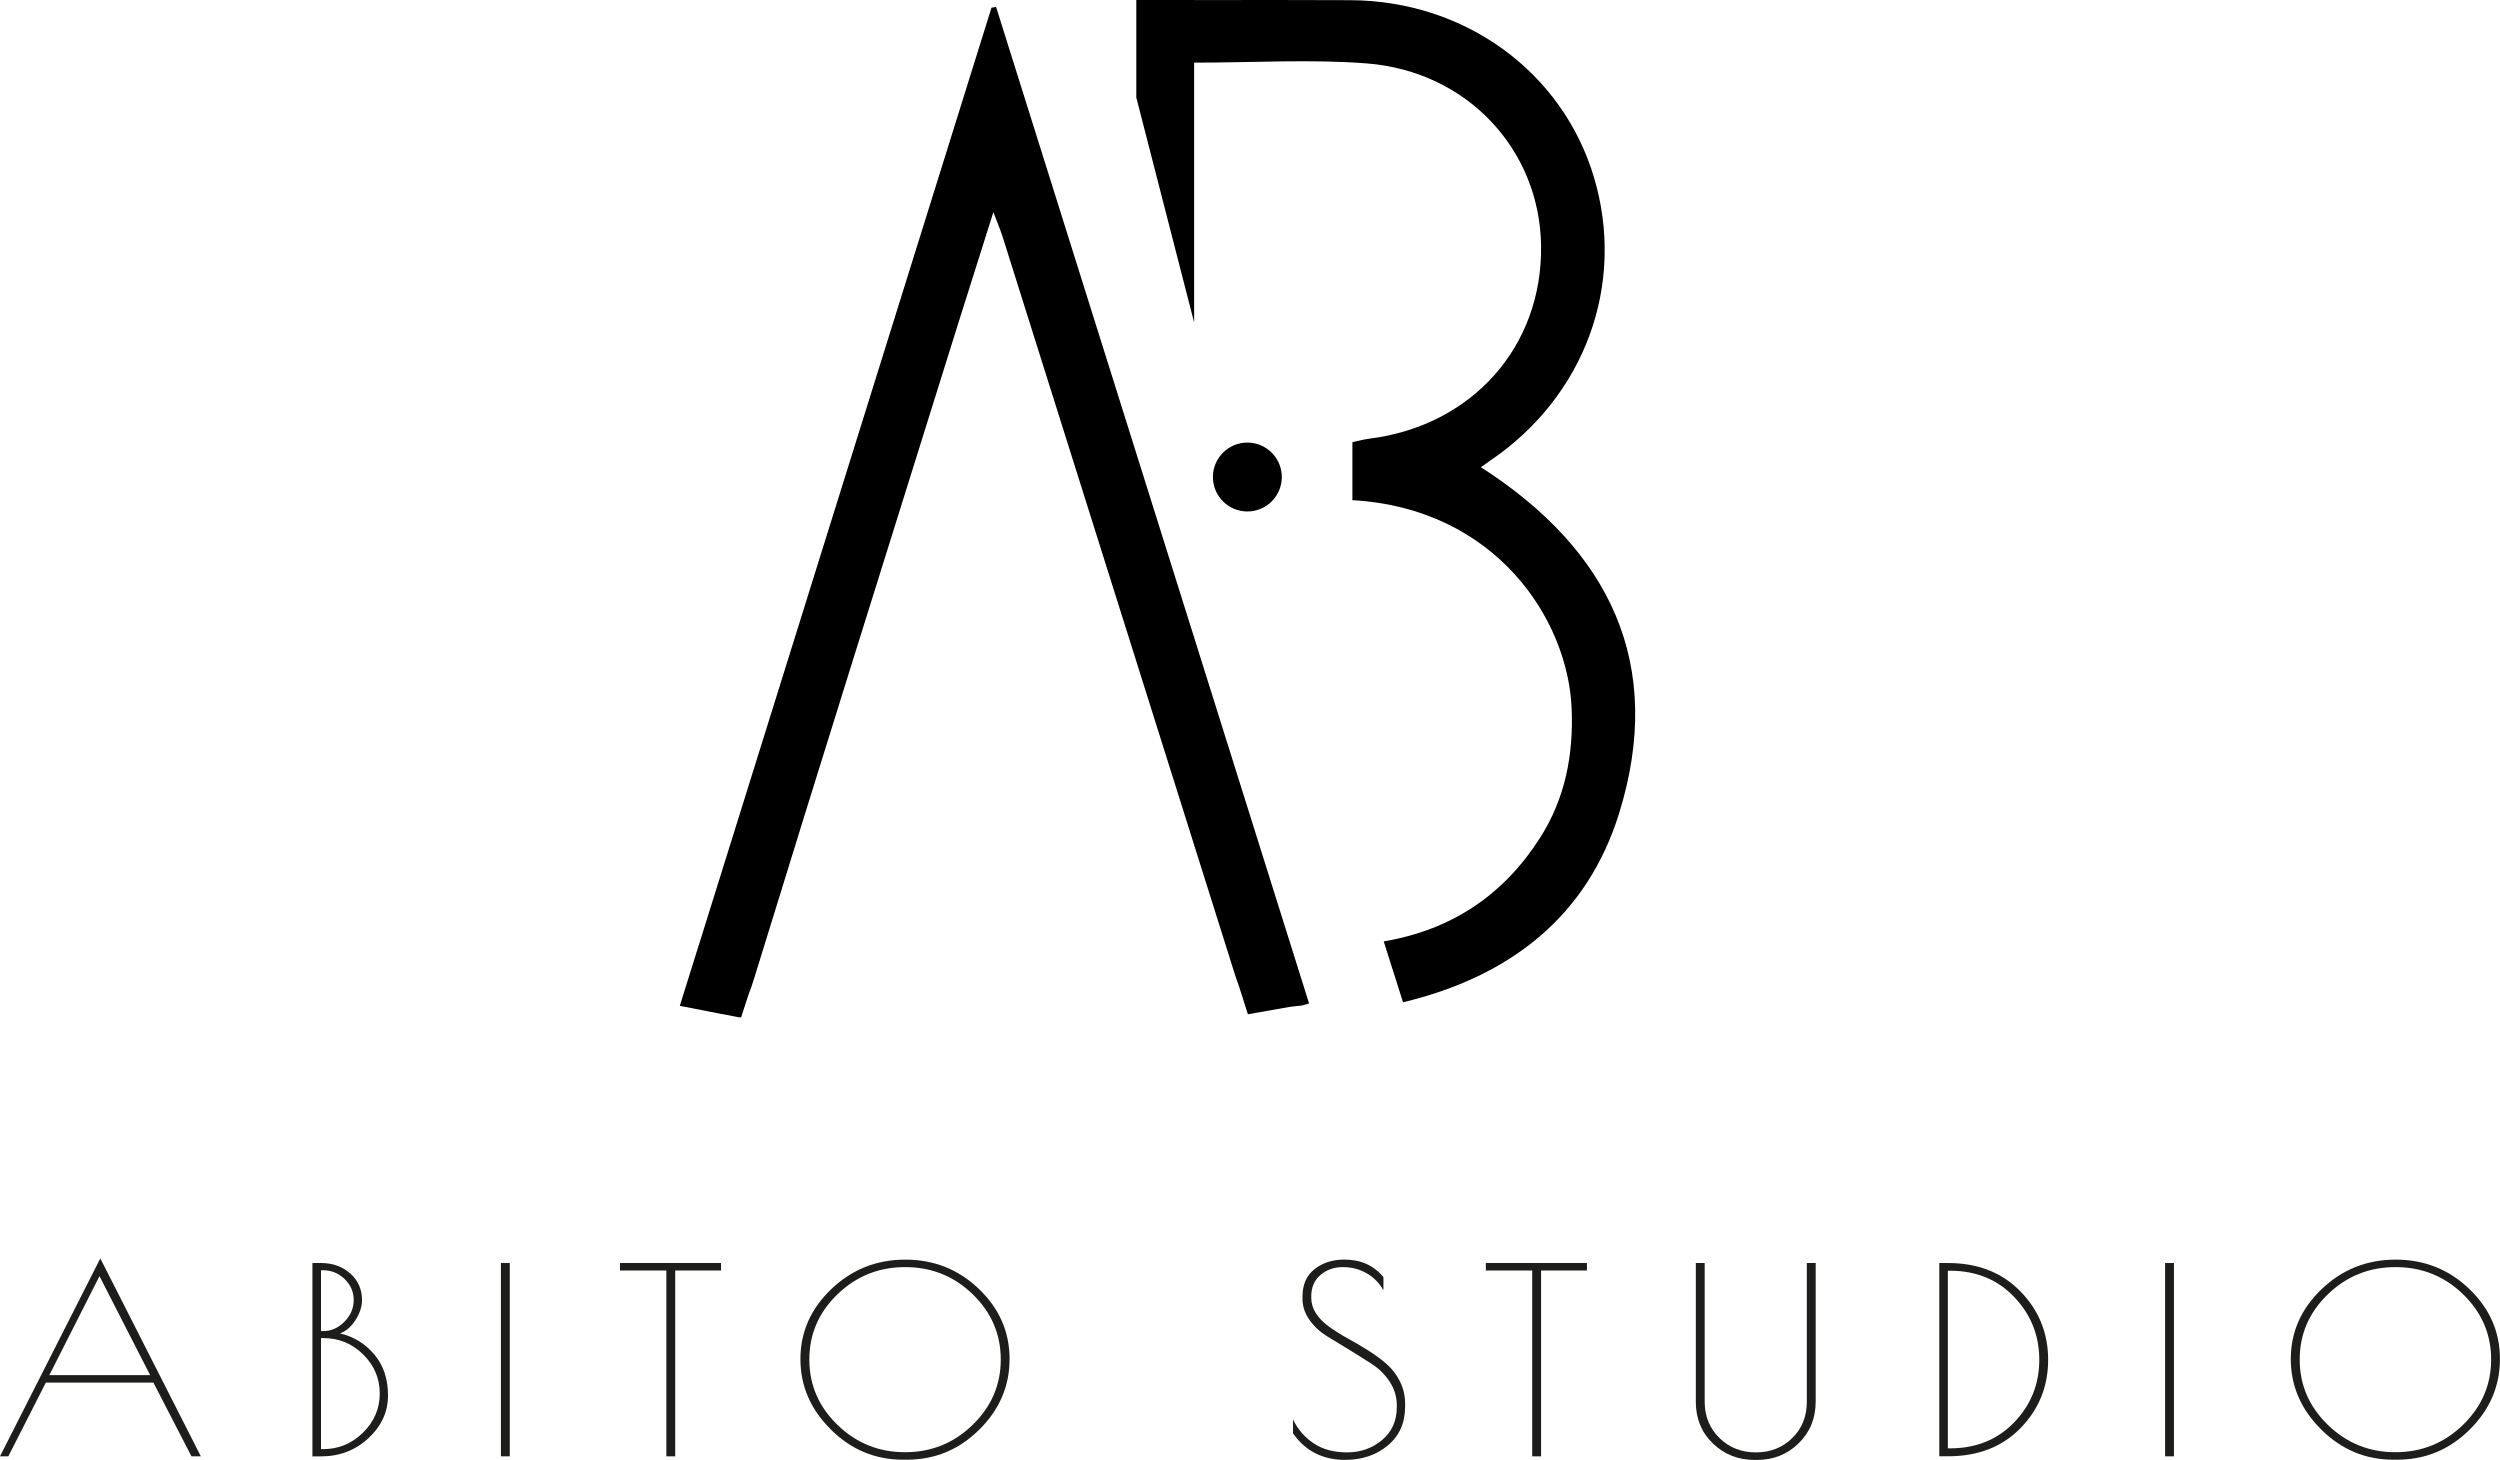 <?xml version="1.0" encoding="UTF-8"?><svg id="Capa_1" xmlns="http://www.w3.org/2000/svg" viewBox="0 0 544.31 317.86"><defs><style>.cls-1,.cls-2{stroke-width:0px;}.cls-2{fill:#1d1d1b;}</style></defs><circle class="cls-1" cx="271.58" cy="103.86" r="7.5"/><path class="cls-1" d="m322.43,101.71c.91-.64,1.45-1.02,1.99-1.4,20.64-13.99,29.58-38.32,22.64-61.66C340.22,15.67,318.98.16,294.02.04c-11.34-.06-22.69-.04-34.03-.02v-.02h-12.59v21.23l12.59,48.98v-28.07h0c0-7.07,0-14.14,0-21.3v-7.2c13.04,0,25.39-.78,37.6.17,21.87,1.71,37.66,18.79,37.94,39.7.3,21.98-15.02,39.18-37.37,42-1.26.16-2.49.51-3.71.77v12.62c31.14,1.78,46.88,25.83,47.73,45.27.44,10.06-1.38,19.62-6.83,28.18-7.88,12.39-19.12,20.08-34.08,22.62,1.48,4.65,2.8,8.82,4.2,13.25,23.45-5.62,40.12-18.81,47.05-41.14,10.06-32.42-2-57.34-30.1-75.36Z"/><path class="cls-1" d="m285.02,218.48c-22.72-72.34-45.44-144.66-68.15-216.97-.33.06-.66.12-1,.17-21.17,67.8-42.34,135.61-63.72,204.09h-.01s-4.12,13.19-4.12,13.19h.01s0,.03-.01.04c4.46.89,7.81,1.5,9.27,1.81.05,0,.12.01.2.02l3.37.66h.5l1.56-4.79c.46-1.15.9-2.47,1.36-3.96,14.57-47.36,29.44-94.62,44.22-141.91,2.45-7.82,4.94-15.63,7.78-24.64.97,2.56,1.54,3.87,1.97,5.22,16.44,52.17,32.88,104.35,49.29,156.53.88,2.78,1.52,4.95,2.16,6.61l2,6.28,9.17-1.62c.77-.08,1.58-.17,2.47-.28.32-.02.64-.17,1.68-.45Z"/><path class="cls-2" d="m21.84,273.98l21.89,43.1h-2.04l-8.29-16.05H9.98l-8.17,16.05H0l21.84-43.1Zm-.18,3.87l-10.92,21.55h21.95l-11.03-21.55Z"/><path class="cls-2" d="m68.02,274.99h1.87c2.53,0,4.65.76,6.36,2.27,1.71,1.51,2.57,3.45,2.57,5.81,0,1.42-.48,2.87-1.43,4.35-.95,1.48-2.07,2.44-3.36,2.89,3,.71,5.49,2.25,7.47,4.6,1.99,2.36,2.98,5.32,2.98,8.9s-1.42,6.68-4.26,9.32c-2.84,2.64-6.29,3.96-10.33,3.96h-1.87v-42.09Zm1.87,1.57v13.25h.47c1.75,0,3.3-.68,4.64-2.05,1.34-1.37,2.01-2.94,2.01-4.71s-.66-3.3-1.98-4.57c-1.32-1.27-2.88-1.91-4.67-1.91h-.47Zm0,14.76v24.19h.47c3.35,0,6.24-1.2,8.67-3.59,2.43-2.39,3.65-5.24,3.65-8.53s-1.21-6.13-3.62-8.5c-2.41-2.38-5.31-3.56-8.7-3.56h-.47Z"/><path class="cls-2" d="m109.06,274.99h1.93v42.09h-1.93v-42.09Z"/><path class="cls-2" d="m156.99,274.99v1.63h-9.98v40.46h-1.93v-40.46h-10.1v-1.63h22.01Z"/><path class="cls-2" d="m180.9,311.24c-4.42-4.38-6.63-9.49-6.63-15.35s2.24-10.92,6.71-15.21c4.48-4.28,9.85-6.43,16.11-6.43s11.62,2.13,16.06,6.4c4.44,4.27,6.66,9.34,6.66,15.24s-2.2,11.02-6.6,15.38c-4.4,4.36-9.65,6.54-15.76,6.54h-.88c-6.03,0-11.26-2.19-15.68-6.57Zm36.99-15.24c0-5.52-2.03-10.25-6.1-14.2-4.07-3.95-8.97-5.92-14.71-5.92s-10.66,1.97-14.74,5.92c-4.09,3.95-6.13,8.68-6.13,14.2s2.04,10.26,6.13,14.23,8.99,5.95,14.71,5.95,10.63-1.98,14.71-5.95,6.13-8.71,6.13-14.23Z"/><path class="cls-2" d="m297.55,277.23c-1.54-.9-3.26-1.35-5.17-1.35s-3.53.57-4.88,1.71c-1.34,1.14-2.01,2.7-2.01,4.69v.28c0,2.36,1.36,4.51,4.09,6.45,1.17.82,2.48,1.64,3.94,2.44,1.46.8,2.92,1.67,4.38,2.58,1.46.92,2.78,1.89,3.97,2.92,1.19,1.03,2.16,2.29,2.92,3.79.76,1.5,1.14,3.14,1.14,4.94v.56c0,3.55-1.25,6.38-3.77,8.47-2.51,2.1-5.61,3.14-9.31,3.14-4.87,0-8.64-1.93-11.33-5.78v-3.03c1.01,2.13,2.5,3.86,4.47,5.19,1.96,1.33,4.41,1.99,7.33,1.99s5.45-.9,7.59-2.69c2.14-1.8,3.21-4.19,3.21-7.18v-.34c0-1.87-.51-3.58-1.52-5.13-1.01-1.55-2.28-2.83-3.79-3.82-1.52-.99-3.17-2.03-4.96-3.12-1.79-1.08-3.44-2.09-4.96-3.03-1.52-.93-2.78-2.11-3.79-3.54-1.01-1.42-1.52-2.97-1.52-4.66v-.39c0-2.62.88-4.62,2.63-6,1.75-1.38,3.91-2.08,6.48-2.08,3.58,0,6.42,1.27,8.52,3.82v2.86c-.9-1.57-2.11-2.81-3.65-3.7Z"/><path class="cls-2" d="m345.51,274.99v1.63h-9.98v40.46h-1.93v-40.46h-10.1v-1.63h22.01Z"/><path class="cls-2" d="m382.59,317.86h-.58c-3.58,0-6.61-1.2-9.08-3.59s-3.71-5.41-3.71-9.04v-30.25h1.93v30.19c0,3.18,1.07,5.82,3.21,7.91,2.14,2.1,4.79,3.14,7.94,3.14s5.79-1.04,7.91-3.11c2.12-2.08,3.18-4.72,3.18-7.94v-30.19h1.93v30.14c0,3.67-1.24,6.71-3.71,9.12s-5.48,3.62-9.02,3.62Z"/><path class="cls-2" d="m422.23,274.99h1.87c6.54,0,11.81,2.07,15.82,6.2,4.01,4.13,6.01,9.09,6.01,14.87s-1.99,10.73-5.98,14.84c-3.99,4.12-9.27,6.17-15.85,6.17h-1.87v-42.09Zm2.33,1.68h-.47v38.67h.47c5.68,0,10.34-1.89,13.98-5.67,3.64-3.78,5.46-8.31,5.46-13.61s-1.82-9.85-5.46-13.67c-3.64-3.82-8.3-5.72-13.98-5.72Z"/><path class="cls-2" d="m471.39,274.99h1.93v42.09h-1.93v-42.09Z"/><path class="cls-2" d="m505.39,311.24c-4.42-4.38-6.63-9.49-6.63-15.35s2.24-10.92,6.71-15.21c4.47-4.28,9.85-6.43,16.11-6.43s11.62,2.13,16.06,6.4c4.44,4.27,6.66,9.34,6.66,15.24s-2.2,11.02-6.6,15.38c-4.4,4.36-9.65,6.54-15.76,6.54h-.88c-6.03,0-11.26-2.19-15.68-6.57Zm36.99-15.24c0-5.52-2.04-10.25-6.1-14.2-4.07-3.95-8.97-5.92-14.71-5.92s-10.65,1.97-14.74,5.92c-4.09,3.95-6.13,8.68-6.13,14.2s2.04,10.26,6.13,14.23,8.99,5.95,14.71,5.95,10.63-1.98,14.71-5.95,6.13-8.71,6.13-14.23Z"/></svg>